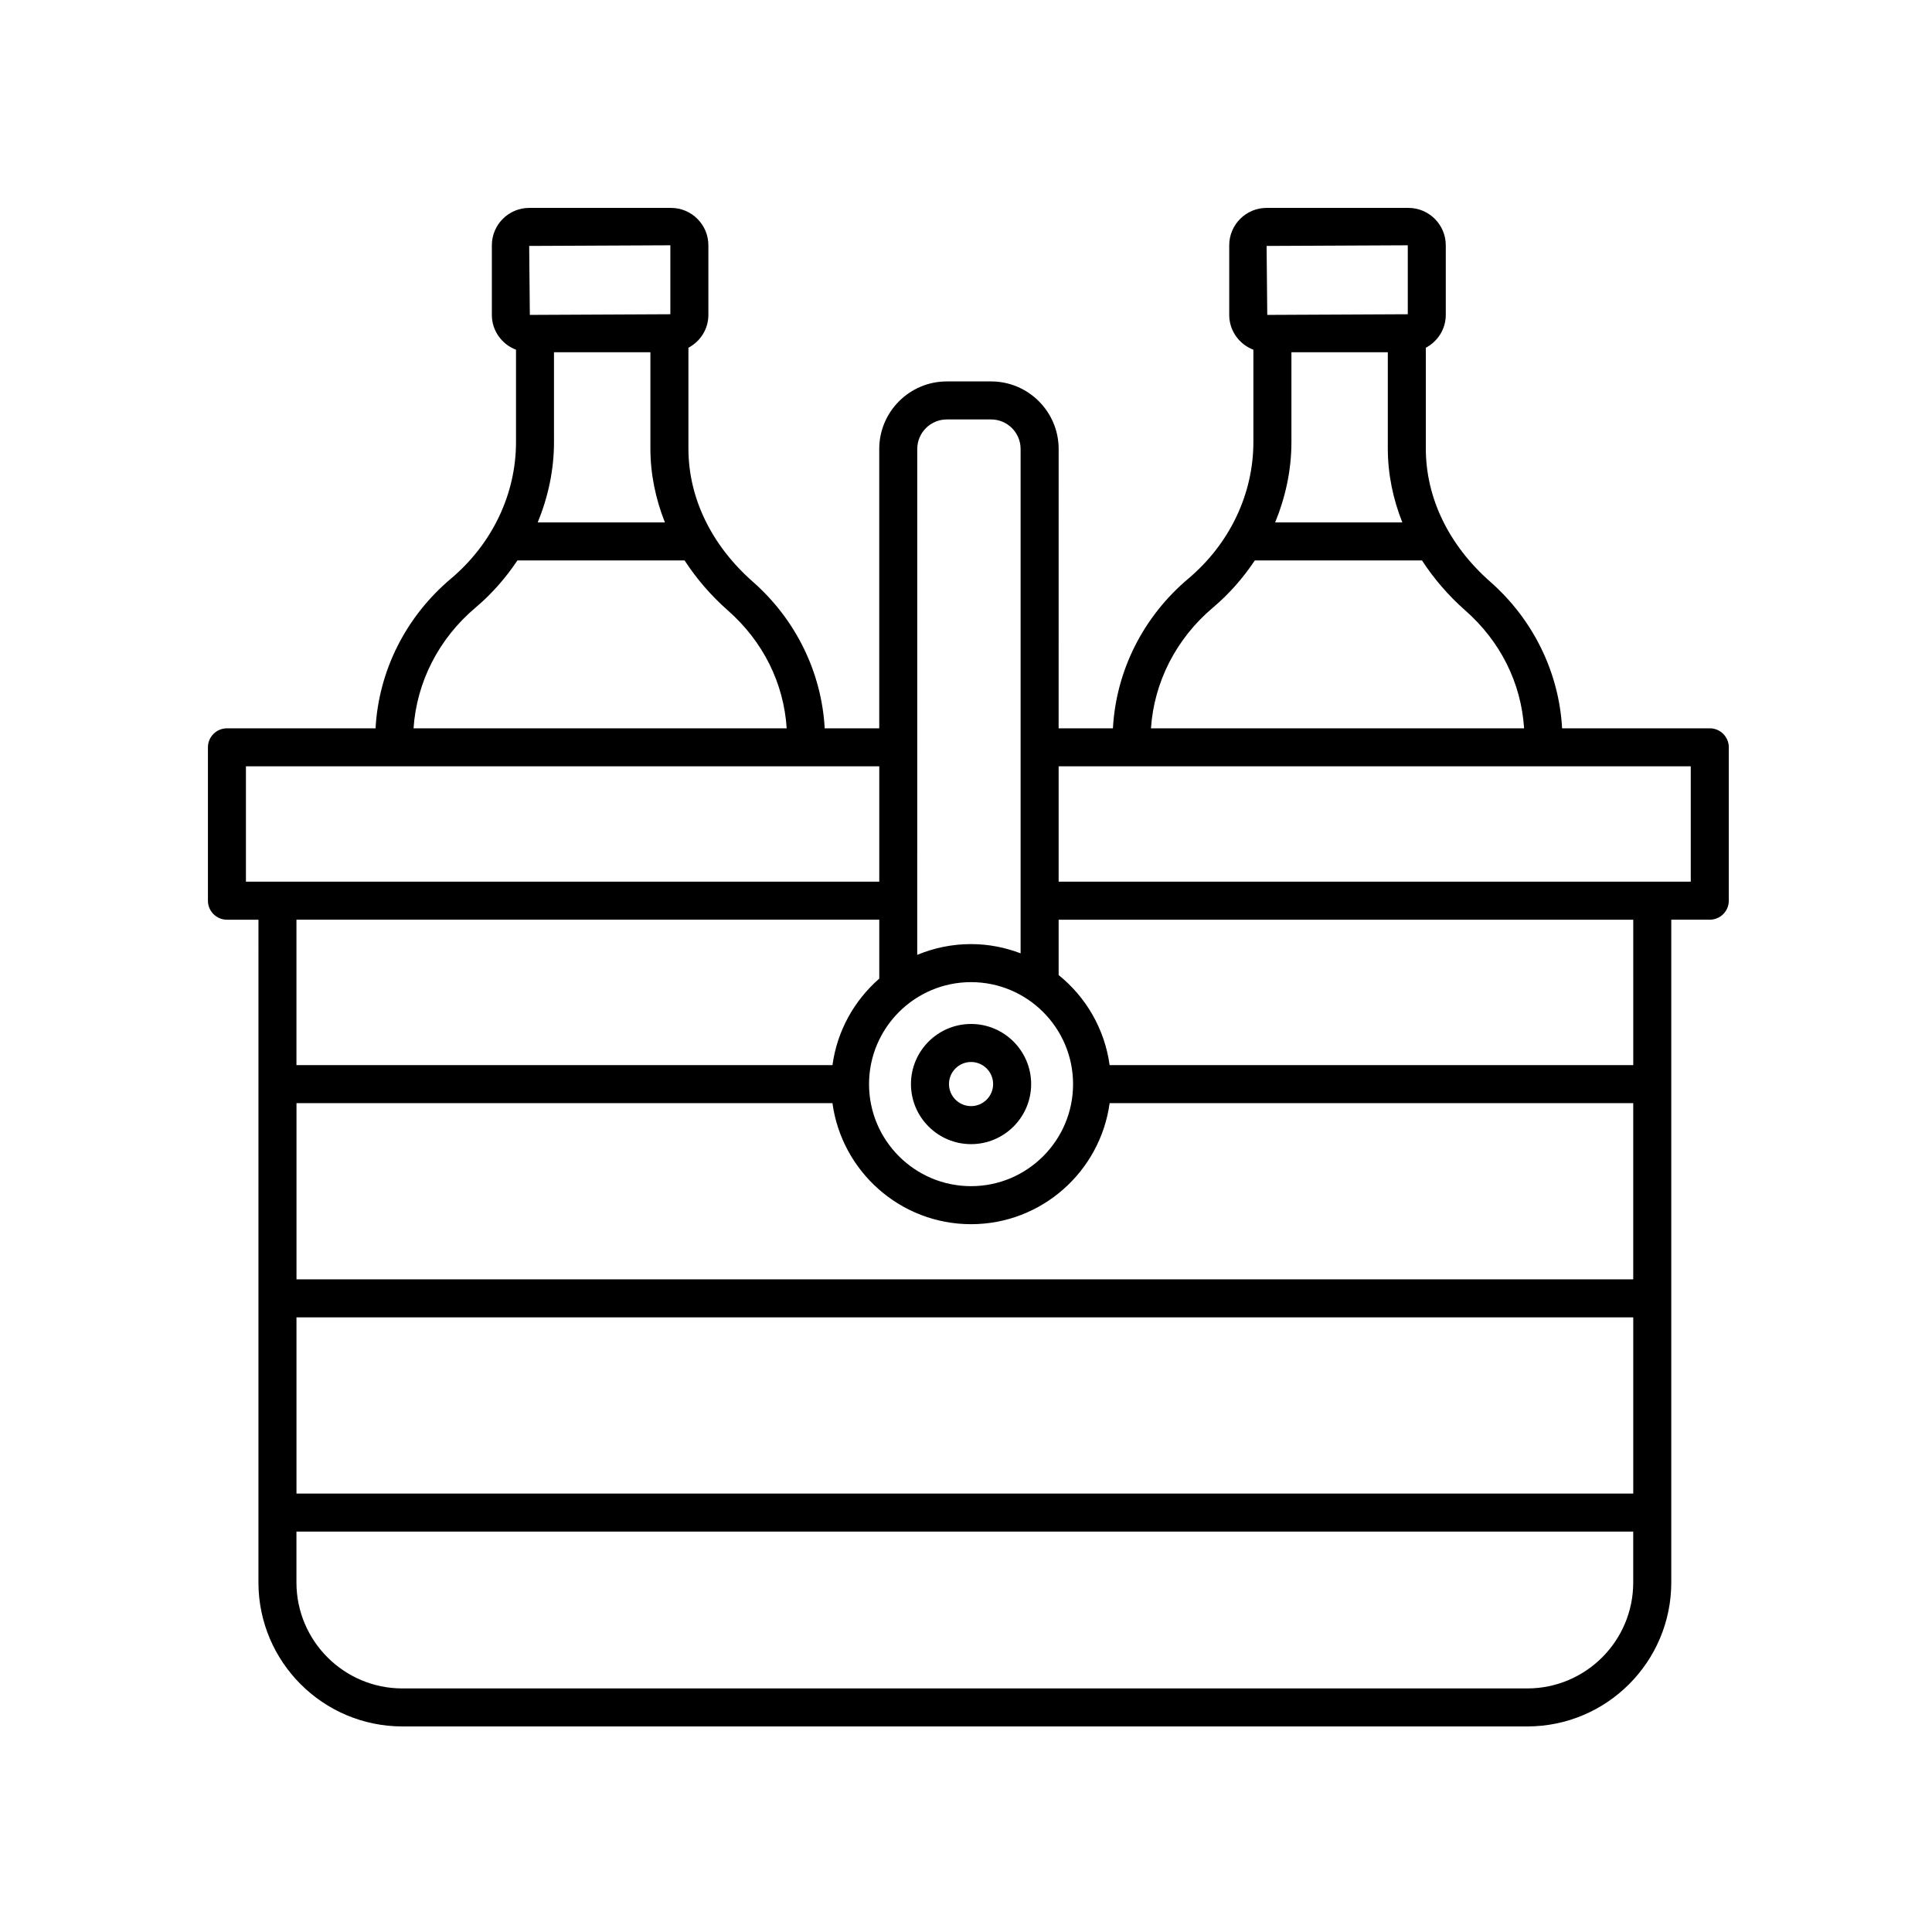<?xml version="1.0" encoding="UTF-8"?>
<!-- Uploaded to: SVG Repo, www.svgrepo.com, Generator: SVG Repo Mixer Tools -->
<svg fill="#000000" width="800px" height="800px" version="1.1" viewBox="144 144 512 512" xmlns="http://www.w3.org/2000/svg">
 <g>
  <path d="m401.34 447.21c8.781 0 15.926-7.144 15.926-15.922 0-8.781-7.144-15.926-15.926-15.926s-15.926 7.144-15.926 15.926c0 8.777 7.144 15.922 15.926 15.922zm0-21.77c3.223 0 5.848 2.625 5.848 5.848 0 3.223-2.625 5.844-5.848 5.844s-5.848-2.625-5.848-5.844c-0.004-3.227 2.621-5.848 5.848-5.848z"/>
  <path d="m212.49 563.37c0 21.039 17.113 38.152 38.152 38.152h298.11c21.039 0 38.152-17.113 38.152-38.152v-175.64h10.207c2.781 0 5.039-2.254 5.039-5.039v-40.641c0-2.785-2.258-5.039-5.039-5.039h-39.137c-0.816-14.746-7.594-28.766-19.027-38.828-11.02-9.699-17.09-22.242-17.09-35.32v-26.703c3.129-1.668 5.289-4.922 5.289-8.707v-18.449c0-5.461-4.445-9.906-9.906-9.906h-37.586c-5.457 0-9.898 4.445-9.898 9.906v18.449c0 4.223 2.672 7.809 6.402 9.23v24.48c0 13.75-6.281 26.938-17.23 36.172-12.031 10.141-19.16 24.477-19.992 39.68h-14.391l0.008-74.027c0-9.875-8.031-17.906-17.906-17.906h-11.734c-9.871 0-17.906 8.031-17.906 17.906v74.023h-14.453c-0.816-14.746-7.594-28.766-19.027-38.828-11.02-9.699-17.09-22.242-17.09-35.32v-26.703c3.129-1.668 5.289-4.922 5.289-8.707v-18.449c0-5.461-4.445-9.906-9.898-9.906h-37.586c-5.457 0-9.898 4.445-9.898 9.906v18.449c0 4.223 2.672 7.809 6.402 9.23v24.48c0 13.75-6.281 26.938-17.23 36.172-12.031 10.141-19.16 24.477-19.992 39.68h-39.383c-2.781 0-5.039 2.254-5.039 5.039v40.641c0 2.785 2.258 5.039 5.039 5.039h8.352zm152.12-127.02c2.473 18.082 17.98 32.074 36.727 32.074 18.746 0 34.254-13.992 36.727-32.074h138.76v46.691h-354.25v-46.691zm36.73-32.074c14.906 0 27.035 12.125 27.035 27.035 0 14.906-12.125 27.035-27.035 27.035s-27.035-12.125-27.035-27.035c0-14.906 12.125-27.035 27.035-27.035zm-178.77 88.84h354.26v46.699l-354.26-0.004zm326.18 98.336h-298.11c-15.48 0-28.078-12.594-28.078-28.078v-13.484h354.26v13.488c0.008 15.48-12.59 28.074-28.074 28.074zm28.082-165.18h-138.77c-1.316-9.613-6.293-18.062-13.512-23.871v-14.664h152.28zm-90.59-188.92h25.543v25.508c0 6.746 1.367 13.332 3.848 19.59h-33.715c2.777-6.731 4.324-13.926 4.324-21.289zm30.836-28.348v18.273l-37.238 0.176-0.176-18.277zm-51.648 96.031c4.363-3.68 8.047-7.926 11.113-12.508h44.305c3.094 4.75 6.887 9.215 11.445 13.227 9.402 8.273 14.832 19.289 15.613 31.262l-98.887-0.004c0.82-12.227 6.66-23.754 16.41-31.977zm126.64 42.051v30.566h-167.52v-30.566zm-197.16-91.93h11.734c4.316 0 7.828 3.512 7.828 7.828v133.66c-4.09-1.559-8.508-2.449-13.141-2.449-5.047 0-9.859 1.023-14.254 2.856l0.004-134.06c0.004-4.32 3.512-7.832 7.828-7.832zm-104.09-17.805h25.543v25.508c0 6.746 1.367 13.332 3.848 19.59h-33.719c2.777-6.731 4.324-13.926 4.324-21.289l-0.004-23.809zm30.832-28.348v18.273l-37.238 0.176-0.176-18.277zm-51.645 96.031c4.363-3.68 8.047-7.926 11.113-12.508h44.305c3.094 4.75 6.887 9.215 11.445 13.227 9.402 8.273 14.832 19.289 15.613 31.262l-98.887-0.004c0.82-12.227 6.656-23.754 16.41-31.977zm-60.832 42.051h167.84v30.566h-167.84zm167.84 40.645v15.617c-6.613 5.762-11.156 13.816-12.402 22.918h-142.05v-38.535z"/>
 </g>
</svg>